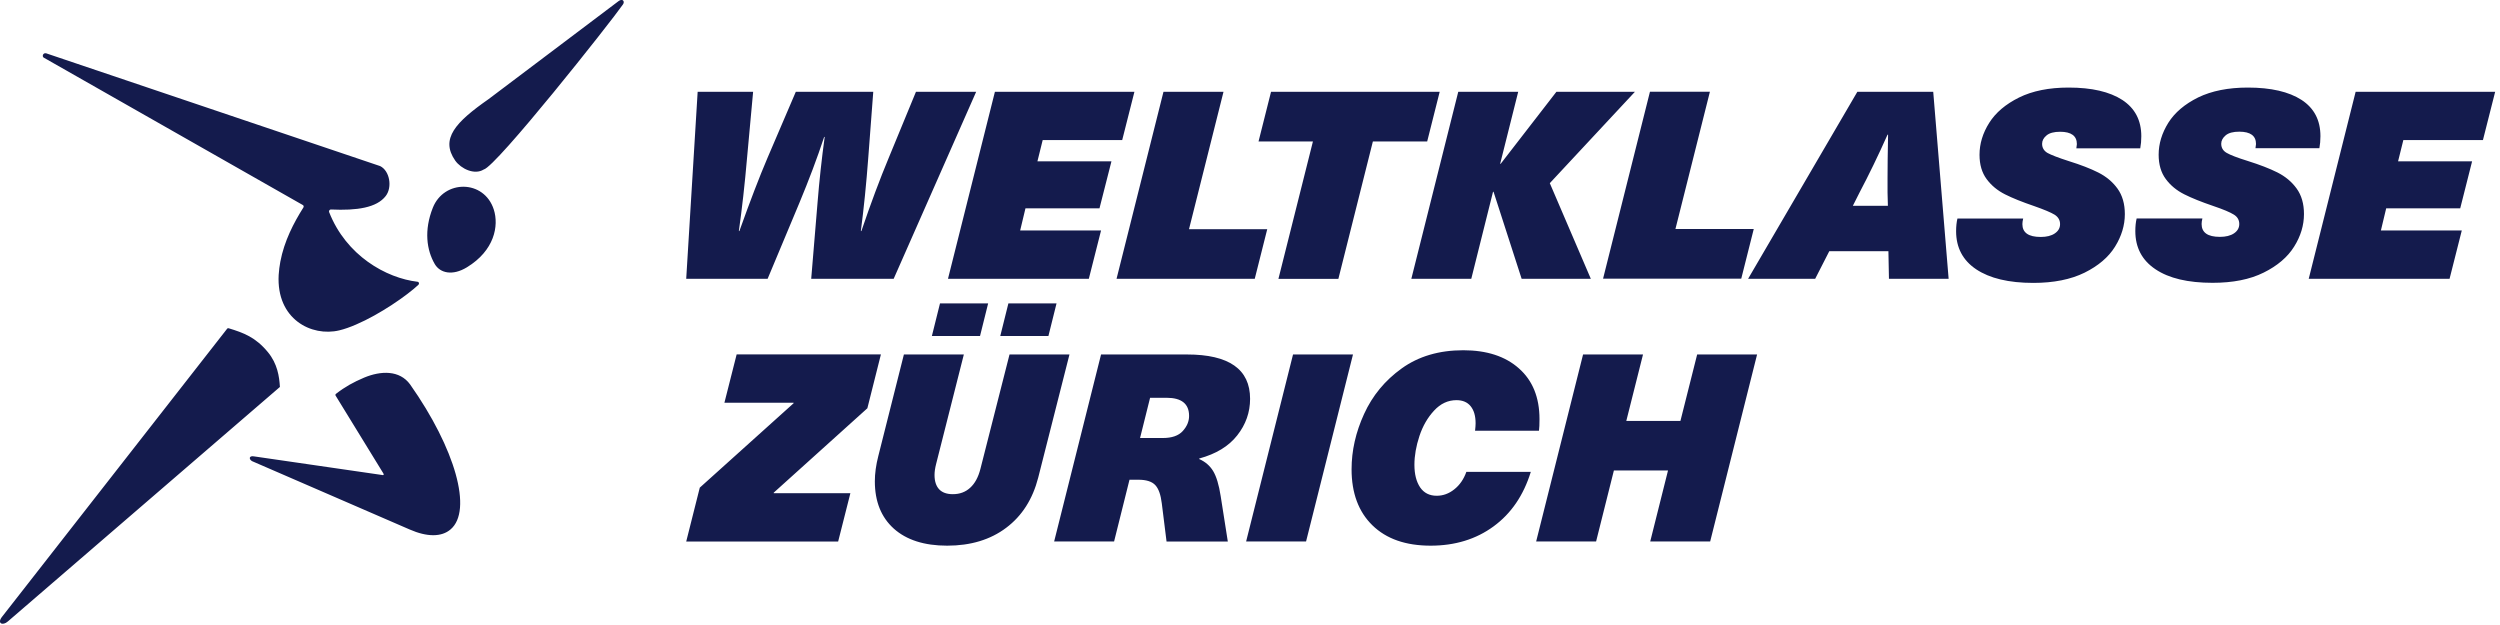 <?xml version="1.0" encoding="utf-8"?>
<svg xmlns="http://www.w3.org/2000/svg" width="224" height="56" viewBox="0 0 224 56" fill="none">
<g clip-path="url(#clip0_383_16177)">
<path d="M72.684 24.978L73.252 18.155C73.41 16.191 73.623 14.235 73.891 12.271H73.844C73.213 14.188 72.471 16.144 71.635 18.155L68.78 24.978H61.485L62.51 8.225H67.479L66.935 14.156C66.73 16.522 66.485 18.707 66.201 20.703H66.249C67.203 18.037 68.039 15.852 68.764 14.156L71.304 8.225H78.244L77.795 14.156C77.621 16.475 77.4 18.66 77.132 20.703H77.18C78.031 18.195 78.852 16.01 79.625 14.156L82.07 8.225H87.464L80.074 24.978H72.684ZM100.548 12.555L101.644 8.225H89.144L84.94 24.978H97.559L98.655 20.648H91.407L91.881 18.668H98.513L99.586 14.456H92.953L93.426 12.547H100.548V12.555ZM113.546 20.529L112.426 24.978H100.043L104.247 8.225H109.626L106.534 20.537H113.546V20.529ZM127.876 12.673L128.996 8.225H113.885L112.765 12.673H117.639L114.547 24.985H119.918L123.01 12.673H127.876ZM142.537 24.978H136.338L133.822 17.185H133.775L131.827 24.978H126.456L130.66 8.225H136.031L134.414 14.677H134.461L139.454 8.225H146.489L138.862 16.412L142.537 24.978ZM150.116 20.529L153.208 8.217H147.837L143.634 24.97H156.016L157.136 20.521H150.116V20.529ZM185.347 7.846C183.588 7.846 182.105 8.146 180.906 8.738C179.7 9.337 178.809 10.094 178.233 11.009C177.657 11.924 177.365 12.878 177.365 13.872C177.365 14.748 177.578 15.473 178.004 16.049C178.43 16.625 178.982 17.075 179.652 17.414C180.323 17.753 181.19 18.1 182.255 18.463C183.154 18.778 183.769 19.038 184.093 19.236C184.416 19.441 184.582 19.725 184.582 20.08C184.582 20.427 184.424 20.703 184.108 20.916C183.793 21.129 183.375 21.231 182.847 21.231C181.75 21.231 181.206 20.845 181.206 20.08C181.206 19.938 181.23 19.772 181.277 19.583H175.386C175.307 19.914 175.267 20.293 175.267 20.711C175.267 22.186 175.867 23.329 177.073 24.134C178.28 24.938 179.984 25.348 182.184 25.348C184.006 25.348 185.536 25.041 186.774 24.433C188.012 23.818 188.919 23.045 189.503 22.107C190.087 21.168 190.386 20.19 190.386 19.188C190.386 18.265 190.165 17.5 189.724 16.893C189.282 16.286 188.706 15.812 188.005 15.458C187.303 15.103 186.419 14.764 185.355 14.432C184.424 14.133 183.793 13.888 183.462 13.707C183.138 13.517 182.973 13.241 182.973 12.886C182.973 12.602 183.107 12.35 183.367 12.137C183.627 11.916 184.037 11.806 184.59 11.806C185.583 11.806 186.088 12.177 186.088 12.91C186.088 12.973 186.072 13.099 186.041 13.289H191.766C191.83 12.957 191.861 12.595 191.861 12.208C191.861 10.78 191.293 9.7 190.165 8.958C189.022 8.217 187.421 7.846 185.347 7.846ZM201.404 7.846C203.478 7.846 205.079 8.217 206.215 8.951C207.351 9.692 207.911 10.773 207.911 12.2C207.911 12.595 207.879 12.949 207.816 13.281H202.09C202.122 13.091 202.138 12.965 202.138 12.902C202.138 12.169 201.641 11.798 200.639 11.798C200.087 11.798 199.677 11.908 199.417 12.129C199.156 12.35 199.022 12.602 199.022 12.878C199.022 13.241 199.188 13.517 199.511 13.699C199.835 13.888 200.466 14.133 201.404 14.424C202.461 14.756 203.344 15.095 204.054 15.45C204.756 15.805 205.332 16.278 205.773 16.885C206.215 17.492 206.436 18.258 206.436 19.18C206.436 20.182 206.144 21.16 205.553 22.099C204.969 23.037 204.054 23.818 202.824 24.425C201.586 25.041 200.063 25.34 198.242 25.34C196.041 25.34 194.338 24.938 193.131 24.126C191.924 23.321 191.325 22.178 191.325 20.703C191.325 20.277 191.364 19.906 191.443 19.575H197.335C197.287 19.764 197.264 19.93 197.264 20.072C197.264 20.837 197.808 21.223 198.904 21.223C199.425 21.223 199.85 21.121 200.166 20.908C200.481 20.695 200.639 20.419 200.639 20.072C200.639 19.709 200.473 19.425 200.15 19.228C199.827 19.023 199.212 18.762 198.305 18.455C197.24 18.092 196.372 17.745 195.702 17.406C195.032 17.067 194.48 16.617 194.054 16.041C193.628 15.466 193.415 14.74 193.415 13.864C193.415 12.878 193.707 11.924 194.282 11.001C194.858 10.086 195.749 9.329 196.956 8.73C198.163 8.146 199.645 7.846 201.404 7.846ZM222.47 12.555L223.566 8.225H211.065L206.862 24.978H219.481L220.577 20.648H213.329L213.802 18.668H220.435L221.5 14.456H214.867L215.34 12.547H222.47V12.555ZM77.716 36.58L78.93 31.753H66.004L64.908 36.083H71.107V36.13L62.7 43.694L61.485 48.521H75.098L76.194 44.191H69.324V44.144L77.716 36.58ZM93.024 42.795L95.824 31.761H90.453L87.843 42.022C87.653 42.764 87.346 43.324 86.928 43.702C86.51 44.089 85.989 44.278 85.374 44.278C84.838 44.278 84.428 44.136 84.152 43.844C83.876 43.552 83.734 43.126 83.734 42.558C83.734 42.275 83.781 41.943 83.876 41.572L86.36 31.761H80.989L78.694 40.871C78.489 41.667 78.386 42.424 78.386 43.126C78.386 44.932 78.954 46.344 80.082 47.362C81.218 48.379 82.811 48.892 84.869 48.892C86.975 48.892 88.742 48.356 90.153 47.291C91.573 46.226 92.527 44.727 93.024 42.795ZM106.353 31.761H98.655L94.452 48.513H99.823L101.203 42.984H102.007C102.701 42.984 103.206 43.142 103.506 43.458C103.805 43.773 104.003 44.317 104.097 45.106L104.523 48.521H110.012L109.373 44.451C109.216 43.434 108.987 42.685 108.695 42.203C108.403 41.722 107.985 41.367 107.449 41.131V41.084C108.955 40.673 110.091 39.987 110.856 39.009C111.621 38.039 112.008 36.943 112.008 35.736C112.008 33.086 110.123 31.761 106.353 31.761ZM105.974 38.623C105.596 39.041 104.996 39.246 104.192 39.246H102.149L103.048 35.641H104.523C105.872 35.641 106.542 36.185 106.542 37.266C106.542 37.755 106.353 38.205 105.974 38.623ZM117.024 48.513L121.227 31.761H115.856L111.653 48.513H117.024V48.513ZM131.109 31.382C128.941 31.382 127.103 31.926 125.597 33.007C124.09 34.087 122.97 35.452 122.221 37.093C121.472 38.733 121.101 40.382 121.101 42.046C121.101 44.183 121.724 45.855 122.97 47.07C124.216 48.285 125.951 48.892 128.183 48.892C130.368 48.892 132.253 48.316 133.822 47.165C135.4 46.013 136.512 44.38 137.159 42.282H131.385C131.149 42.945 130.786 43.465 130.305 43.844C129.824 44.231 129.295 44.42 128.728 44.42C128.081 44.42 127.584 44.167 127.245 43.671C126.906 43.166 126.732 42.495 126.732 41.644C126.732 40.831 126.882 39.971 127.182 39.064C127.481 38.165 127.923 37.4 128.499 36.785C129.075 36.162 129.745 35.854 130.502 35.854C131.054 35.854 131.48 36.036 131.772 36.398C132.064 36.761 132.214 37.266 132.214 37.929C132.214 38.086 132.198 38.307 132.166 38.591H137.892C137.924 38.355 137.939 38.008 137.939 37.558C137.939 35.61 137.324 34.095 136.102 33.015C134.887 31.926 133.215 31.382 131.109 31.382ZM153.232 48.513L157.435 31.761H152.065L150.566 37.716H145.716L147.214 31.761H141.843L137.64 48.513H143.011L144.604 42.156H149.454L147.861 48.513H153.232V48.513ZM87.811 30.104L88.537 27.186H84.223L83.497 30.104H87.811ZM93.939 30.104L94.665 27.186H90.351L89.625 30.104H93.939ZM32.627 33.835C31.681 34.237 30.924 34.648 30.096 35.294C30.056 35.326 30.041 35.389 30.064 35.436L34.339 42.401C34.386 42.48 34.433 42.614 34.228 42.558L22.777 40.894C22.296 40.8 22.28 41.147 22.587 41.32L36.705 47.441C38.266 48.127 39.568 48.127 40.372 47.433C42.36 45.745 40.806 40.208 36.744 34.442C35.798 33.149 34.118 33.212 32.627 33.835ZM25.08 34.671C25.024 33.725 24.859 32.597 24.007 31.556C22.903 30.215 21.83 29.82 20.482 29.41C20.434 29.395 20.387 29.41 20.355 29.45L0.189 55.257C-0.3 55.872 0.252 56.085 0.702 55.683L25.08 34.671ZM38.96 23.668C39.441 24.473 40.546 24.733 41.831 23.952C44.308 22.446 44.71 20.229 44.245 18.778C43.377 16.073 39.781 16.081 38.779 18.62C37.982 20.632 38.219 22.398 38.96 23.668ZM27.13 18.368C27.209 18.407 27.233 18.51 27.186 18.589C26.318 19.961 25.466 21.602 25.119 23.44C25.048 23.826 24.993 24.228 24.969 24.631C24.748 28.598 27.911 30.199 30.403 29.6C30.869 29.489 31.373 29.308 31.902 29.079C34.039 28.164 36.46 26.484 37.493 25.514C37.588 25.419 37.541 25.262 37.415 25.246C34.607 24.922 31.011 22.903 29.488 18.999C29.449 18.889 29.536 18.77 29.646 18.77C32.004 18.881 33.755 18.605 34.56 17.564C35.175 16.767 34.914 15.3 34.063 14.882L4.117 4.77C3.833 4.731 3.754 5.07 3.92 5.165L27.13 18.368ZM43.779 8.88C40.822 10.946 39.426 12.437 40.79 14.393C41.311 15.126 42.517 15.702 43.338 15.189C44.45 14.953 54.718 1.986 55.814 0.401C56.012 0.133 55.791 -0.183 55.412 0.109L43.779 8.88ZM173.217 8.225H166.418L156.631 24.978H162.641L163.903 22.509H169.202L169.25 24.978H174.597L173.217 8.225ZM169.155 18.439H166.016L166.608 17.264C167.444 15.678 168.288 13.943 169.124 12.066H169.171C169.139 13.73 169.124 15.008 169.124 15.899V17.264L169.155 18.439Z" fill="#141B4D"/>
</g>
<defs>
<clipPath id="clip0_383_16177">
<rect width="223.984" height="56" fill="white"/>
</clipPath>
</defs>
</svg>